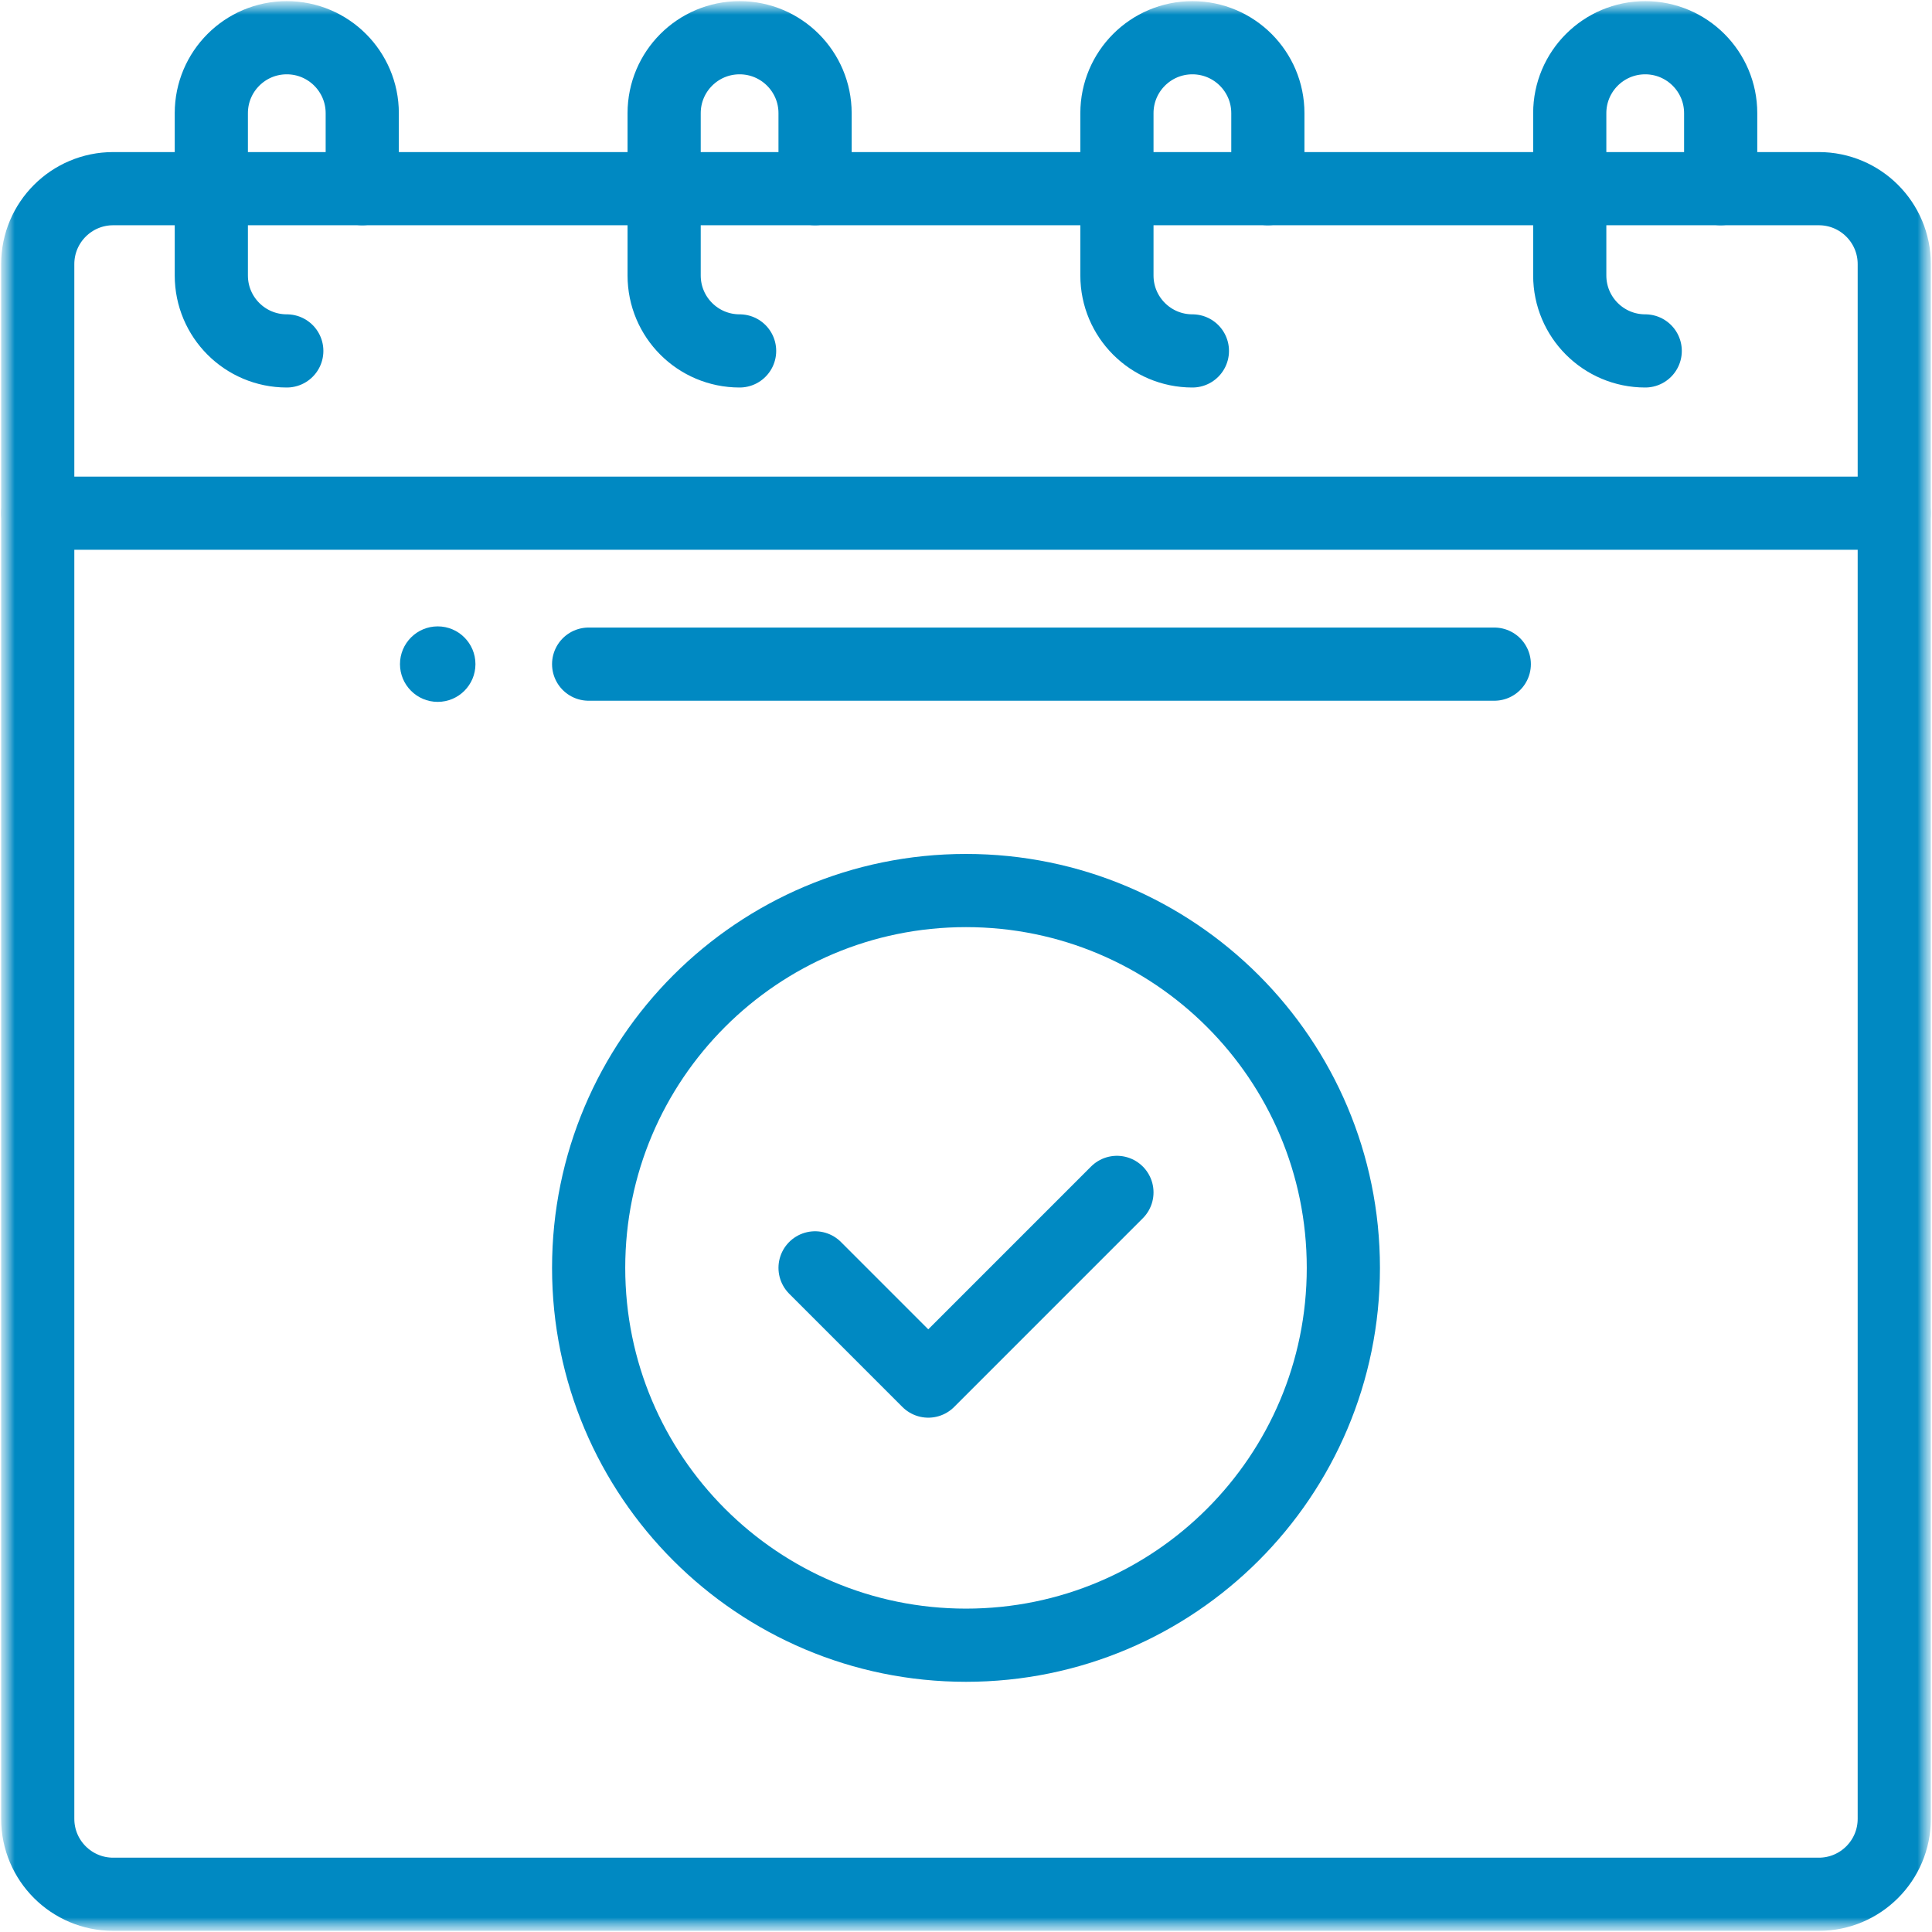 <svg width="66" height="66" viewBox="0 0 66 66" fill="none" xmlns="http://www.w3.org/2000/svg">
<g clip-path="url(#clip0_1472_1124)">
<mask id="mask0_1472_1124" style="mask-type:luminance" maskUnits="userSpaceOnUse" x="0" y="0" width="66" height="66">
<path d="M66 0H0V66H66V0Z" fill="white"/>
<path d="M14.953 21.398C15.665 21.398 16.242 21.976 16.242 22.688C16.242 23.399 15.665 23.977 14.953 23.977C14.242 23.977 13.664 23.399 13.664 22.688C13.664 21.976 14.242 21.398 14.953 21.398Z" fill="white"/>
</mask>
<g mask="url(#mask0_1472_1124)">
<mask id="mask1_1472_1124" style="mask-type:luminance" maskUnits="userSpaceOnUse" x="0" y="0" width="66" height="66">
<path d="M0 7.62939e-06H66V66H0V7.62939e-06Z" fill="white"/>
</mask>
<g mask="url(#mask1_1472_1124)">
<path d="M14.953 21.398C15.665 21.398 16.242 21.976 16.242 22.688C16.242 23.399 15.665 23.977 14.953 23.977C14.242 23.977 13.664 23.399 13.664 22.688C13.664 21.976 14.242 21.398 14.953 21.398Z" fill="#0089C2"/>
<path d="M64.711 62.133C64.711 63.557 63.557 64.711 62.133 64.711H3.867C2.443 64.711 1.289 63.557 1.289 62.133V9.023C1.289 7.599 2.443 6.445 3.867 6.445H62.133C63.557 6.445 64.711 7.599 64.711 9.023V62.133Z" stroke="#0089C2" stroke-width="2.5" stroke-miterlimit="10" stroke-linecap="round" stroke-linejoin="round"/>
<path d="M9.797 11.988C8.372 11.988 7.219 10.835 7.219 9.41V3.867C7.219 2.443 8.372 1.289 9.797 1.289C11.22 1.289 12.375 2.444 12.375 3.867V6.445" stroke="#0089C2" stroke-width="2.5" stroke-miterlimit="10" stroke-linecap="round" stroke-linejoin="round"/>
<path d="M25.266 11.988C23.841 11.988 22.688 10.835 22.688 9.41V3.867C22.688 2.443 23.841 1.289 25.266 1.289C26.689 1.289 27.844 2.444 27.844 3.867V6.445" stroke="#0089C2" stroke-width="2.5" stroke-miterlimit="10" stroke-linecap="round" stroke-linejoin="round"/>
<path d="M40.734 11.988C39.31 11.988 38.156 10.835 38.156 9.41V3.867C38.156 2.443 39.31 1.289 40.734 1.289C42.157 1.289 43.312 2.444 43.312 3.867V6.445" stroke="#0089C2" stroke-width="2.5" stroke-miterlimit="10" stroke-linecap="round" stroke-linejoin="round"/>
<path d="M56.203 11.988C54.779 11.988 53.625 10.835 53.625 9.41V3.867C53.625 2.443 54.779 1.289 56.203 1.289C57.626 1.289 58.781 2.444 58.781 3.867V6.445" stroke="#0089C2" stroke-width="2.5" stroke-miterlimit="10" stroke-linecap="round" stroke-linejoin="round"/>
<path d="M1.289 17.531H64.711" stroke="#0089C2" stroke-width="2.5" stroke-miterlimit="10" stroke-linecap="round" stroke-linejoin="round"/>
<path d="M20.109 22.688H51.047" stroke="#0089C2" stroke-width="2.5" stroke-miterlimit="10" stroke-linecap="round" stroke-linejoin="round"/>
<path d="M20.109 43.312C20.109 36.193 25.881 30.422 33 30.422C40.12 30.422 45.891 36.193 45.891 43.312C45.891 50.432 40.12 56.203 33 56.203C25.881 56.203 20.109 50.432 20.109 43.312Z" stroke="#0089C2" stroke-width="2.5" stroke-miterlimit="10" stroke-linecap="round" stroke-linejoin="round"/>
<path d="M27.844 43.312L31.711 47.18L38.156 40.734" stroke="#0089C2" stroke-width="2.5" stroke-miterlimit="10" stroke-linecap="round" stroke-linejoin="round"/>
</g>
</g>
</g>
<defs>
<clipPath id="clip0_1472_1124">
<rect width="66" height="66" fill="white"/>
</clipPath>
</defs>
</svg>
